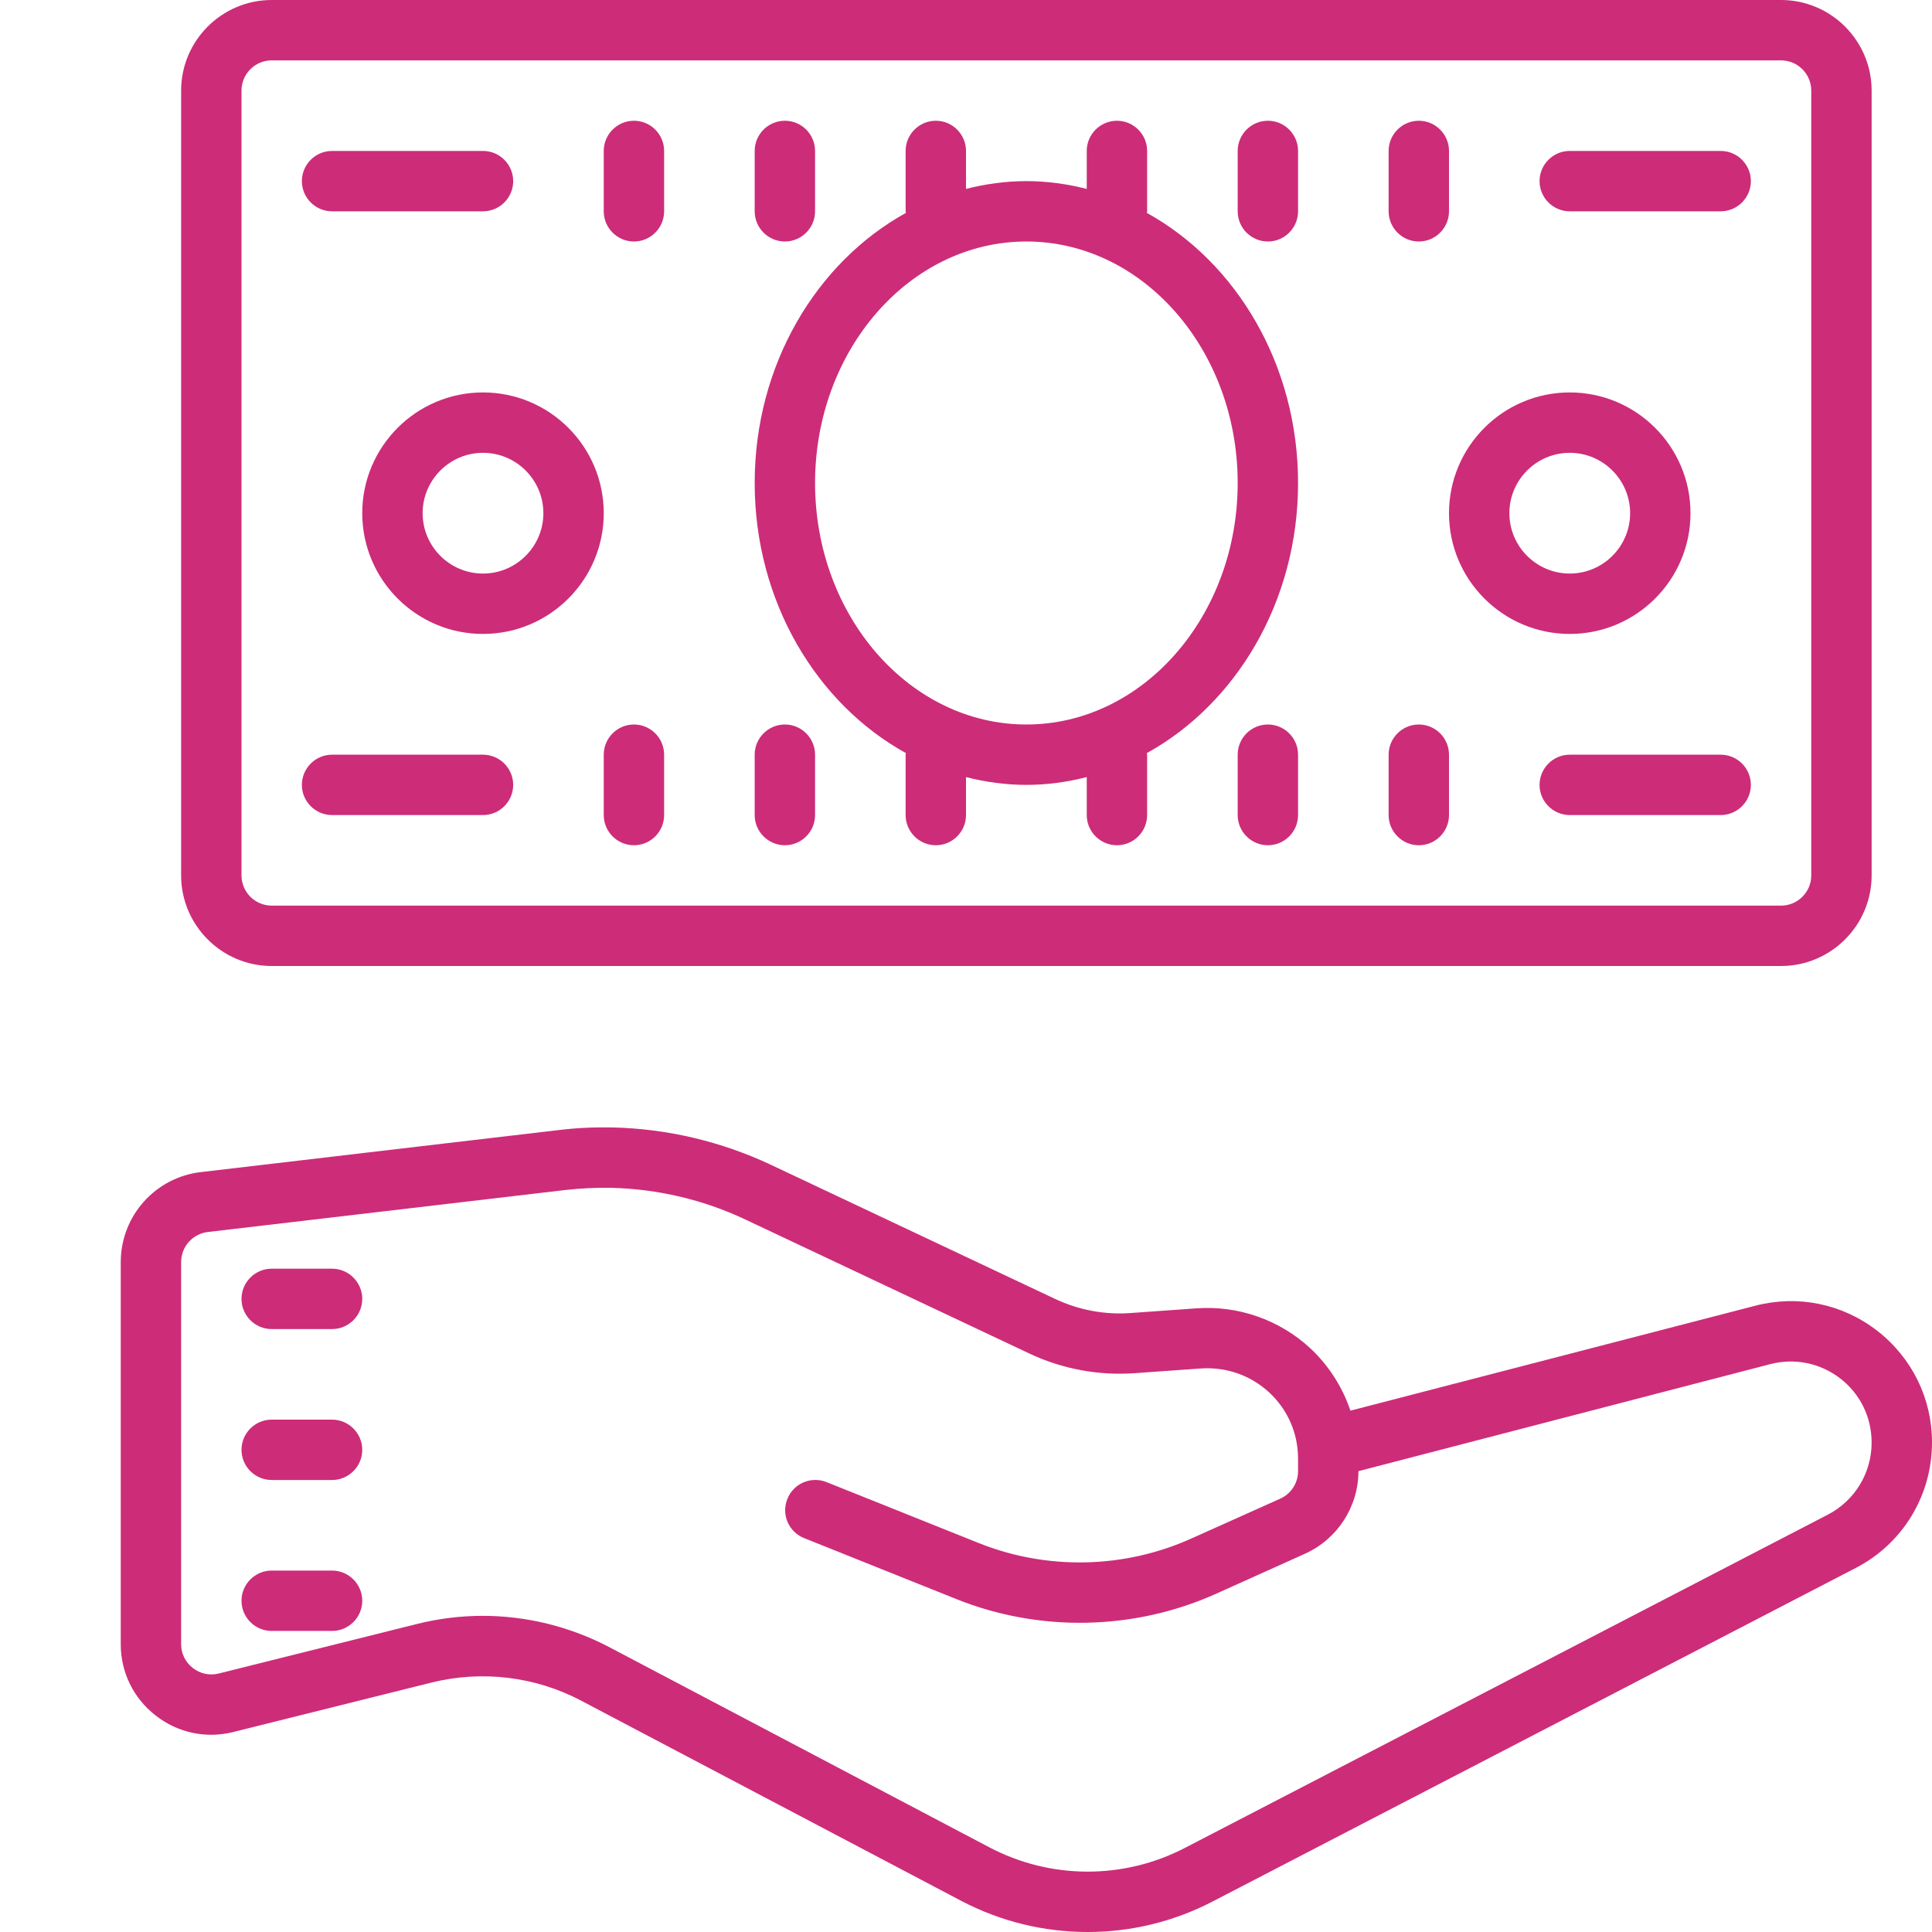 <?xml version="1.0" encoding="UTF-8"?>
<svg xmlns="http://www.w3.org/2000/svg" viewBox="0 0 64 64" width="64px" height="64px">
<g id="surface10071589">
<path style=" stroke:none;fill-rule:nonzero;fill:rgb(80.392%,17.255%,47.059%);fill-opacity:1;" d="M 9 0 C 7.348 0 6 1.348 6 3 L 6 29 C 6 30.652 7.348 32 9 32 L 59 32 C 60.652 32 62 30.652 62 29 L 62 3 C 62 1.348 60.652 0 59 0 Z M 9 2 L 59 2 C 59.551 2 60 2.449 60 3 L 60 29 C 60 29.551 59.551 30 59 30 L 9 30 C 8.449 30 8 29.551 8 29 L 8 3 C 8 2.449 8.449 2 9 2 Z M 21 4 C 20.449 4 20 4.449 20 5 L 20 7 C 20 7.551 20.449 8 21 8 C 21.551 8 22 7.551 22 7 L 22 5 C 22 4.449 21.551 4 21 4 Z M 26 4 C 25.449 4 25 4.449 25 5 L 25 7 C 25 7.551 25.449 8 26 8 C 26.551 8 27 7.551 27 7 L 27 5 C 27 4.449 26.551 4 26 4 Z M 31 4 C 30.449 4 30 4.449 30 5 L 30 7 C 30 7.02 30.008 7.031 30.012 7.051 C 27.047 8.688 25 12.078 25 16 C 25 19.922 27.047 23.312 30.012 24.949 C 30.008 24.969 30 24.98 30 25 L 30 27 C 30 27.551 30.449 28 31 28 C 31.551 28 32 27.551 32 27 L 32 25.742 C 32.645 25.906 33.312 26 34 26 C 34.688 26 35.355 25.906 36 25.742 L 36 27 C 36 27.551 36.449 28 37 28 C 37.551 28 38 27.551 38 27 L 38 25 C 38 24.98 37.992 24.969 37.988 24.949 C 40.953 23.312 43 19.922 43 16 C 43 12.078 40.953 8.688 37.988 7.051 C 37.992 7.031 38 7.02 38 7 L 38 5 C 38 4.449 37.551 4 37 4 C 36.449 4 36 4.449 36 5 L 36 6.258 C 35.355 6.094 34.688 6 34 6 C 33.312 6 32.645 6.094 32 6.258 L 32 5 C 32 4.449 31.551 4 31 4 Z M 42 4 C 41.449 4 41 4.449 41 5 L 41 7 C 41 7.551 41.449 8 42 8 C 42.551 8 43 7.551 43 7 L 43 5 C 43 4.449 42.551 4 42 4 Z M 47 4 C 46.449 4 46 4.449 46 5 L 46 7 C 46 7.551 46.449 8 47 8 C 47.551 8 48 7.551 48 7 L 48 5 C 48 4.449 47.551 4 47 4 Z M 11 5 C 10.449 5 10 5.449 10 6 C 10 6.551 10.449 7 11 7 L 16 7 C 16.551 7 17 6.551 17 6 C 17 5.449 16.551 5 16 5 Z M 52 5 C 51.449 5 51 5.449 51 6 C 51 6.551 51.449 7 52 7 L 57 7 C 57.551 7 58 6.551 58 6 C 58 5.449 57.551 5 57 5 Z M 34 8 C 37.859 8 41 11.59 41 16 C 41 20.41 37.859 24 34 24 C 30.141 24 27 20.41 27 16 C 27 11.59 30.141 8 34 8 Z M 16 13 C 13.793 13 12 14.793 12 17 C 12 19.207 13.793 21 16 21 C 18.207 21 20 19.207 20 17 C 20 14.793 18.207 13 16 13 Z M 52 13 C 49.793 13 48 14.793 48 17 C 48 19.207 49.793 21 52 21 C 54.207 21 56 19.207 56 17 C 56 14.793 54.207 13 52 13 Z M 16 15 C 17.102 15 18 15.898 18 17 C 18 18.102 17.102 19 16 19 C 14.898 19 14 18.102 14 17 C 14 15.898 14.898 15 16 15 Z M 52 15 C 53.102 15 54 15.898 54 17 C 54 18.102 53.102 19 52 19 C 50.898 19 50 18.102 50 17 C 50 15.898 50.898 15 52 15 Z M 21 24 C 20.449 24 20 24.449 20 25 L 20 27 C 20 27.551 20.449 28 21 28 C 21.551 28 22 27.551 22 27 L 22 25 C 22 24.449 21.551 24 21 24 Z M 26 24 C 25.449 24 25 24.449 25 25 L 25 27 C 25 27.551 25.449 28 26 28 C 26.551 28 27 27.551 27 27 L 27 25 C 27 24.449 26.551 24 26 24 Z M 42 24 C 41.449 24 41 24.449 41 25 L 41 27 C 41 27.551 41.449 28 42 28 C 42.551 28 43 27.551 43 27 L 43 25 C 43 24.449 42.551 24 42 24 Z M 47 24 C 46.449 24 46 24.449 46 25 L 46 27 C 46 27.551 46.449 28 47 28 C 47.551 28 48 27.551 48 27 L 48 25 C 48 24.449 47.551 24 47 24 Z M 11 25 C 10.449 25 10 25.449 10 26 C 10 26.551 10.449 27 11 27 L 16 27 C 16.551 27 17 26.551 17 26 C 17 25.449 16.551 25 16 25 Z M 52 25 C 51.449 25 51 25.449 51 26 C 51 26.551 51.449 27 52 27 L 57 27 C 57.551 27 58 26.551 58 26 C 58 25.449 57.551 25 57 25 Z M 20.297 37.348 C 19.691 37.336 19.086 37.363 18.48 37.438 L 6.648 38.828 C 5.141 39.004 4 40.285 4 41.809 L 4 54.469 C 4 55.398 4.422 56.258 5.156 56.828 C 5.887 57.402 6.824 57.602 7.727 57.375 L 14.289 55.738 C 15.961 55.324 17.723 55.531 19.25 56.336 L 31.836 62.965 C 33.148 63.656 34.586 64 36.031 64 C 37.453 64 38.871 63.664 40.172 62.988 L 61.473 51.941 C 63.031 51.137 64 49.543 64 47.781 C 64 46.324 63.336 44.977 62.184 44.082 C 61.031 43.188 59.555 42.887 58.145 43.254 L 44.734 46.73 C 44.473 45.949 44.016 45.234 43.406 44.664 C 42.391 43.723 41.023 43.242 39.641 43.34 L 37.449 43.496 C 36.59 43.559 35.734 43.395 34.957 43.031 L 25.547 38.59 C 23.895 37.812 22.105 37.391 20.297 37.348 Z M 20.25 39.348 C 21.781 39.387 23.297 39.738 24.691 40.398 L 34.105 44.84 C 35.191 45.352 36.395 45.574 37.594 45.488 L 39.785 45.332 C 40.625 45.277 41.43 45.559 42.047 46.129 C 42.66 46.703 43 47.48 43 48.324 L 43 48.734 C 43 49.125 42.77 49.484 42.41 49.645 L 39.457 50.969 C 37.242 51.965 34.68 52.02 32.426 51.117 L 27.383 49.098 C 26.867 48.891 26.285 49.141 26.082 49.656 C 25.875 50.168 26.125 50.75 26.641 50.953 L 31.684 52.973 C 34.441 54.078 37.574 54.012 40.281 52.797 L 43.23 51.469 C 44.305 50.984 45 49.91 45 48.734 L 58.645 45.188 C 59.457 44.98 60.297 45.152 60.957 45.66 C 61.621 46.172 62 46.945 62 47.789 C 62 48.793 61.445 49.707 60.555 50.172 L 39.25 61.215 C 37.219 62.27 34.793 62.262 32.766 61.191 L 20.18 54.562 C 18.875 53.879 17.438 53.527 15.988 53.527 C 15.258 53.527 14.527 53.617 13.809 53.797 L 7.242 55.438 C 6.941 55.512 6.629 55.445 6.387 55.254 C 6.141 55.062 6 54.777 6 54.469 L 6 41.809 C 6 41.301 6.379 40.871 6.883 40.812 L 18.715 39.422 C 19.227 39.363 19.738 39.34 20.25 39.348 Z M 9 42.027 C 8.449 42.027 8 42.477 8 43.027 C 8 43.578 8.449 44.027 9 44.027 L 11 44.027 C 11.551 44.027 12 43.578 12 43.027 C 12 42.477 11.551 42.027 11 42.027 Z M 9 47.027 C 8.449 47.027 8 47.477 8 48.027 C 8 48.578 8.449 49.027 9 49.027 L 11 49.027 C 11.551 49.027 12 48.578 12 48.027 C 12 47.477 11.551 47.027 11 47.027 Z M 9 52.027 C 8.449 52.027 8 52.477 8 53.027 C 8 53.578 8.449 54.027 9 54.027 L 11 54.027 C 11.551 54.027 12 53.578 12 53.027 C 12 52.477 11.551 52.027 11 52.027 Z M 9 52.027 "/>
</g>
</svg>
